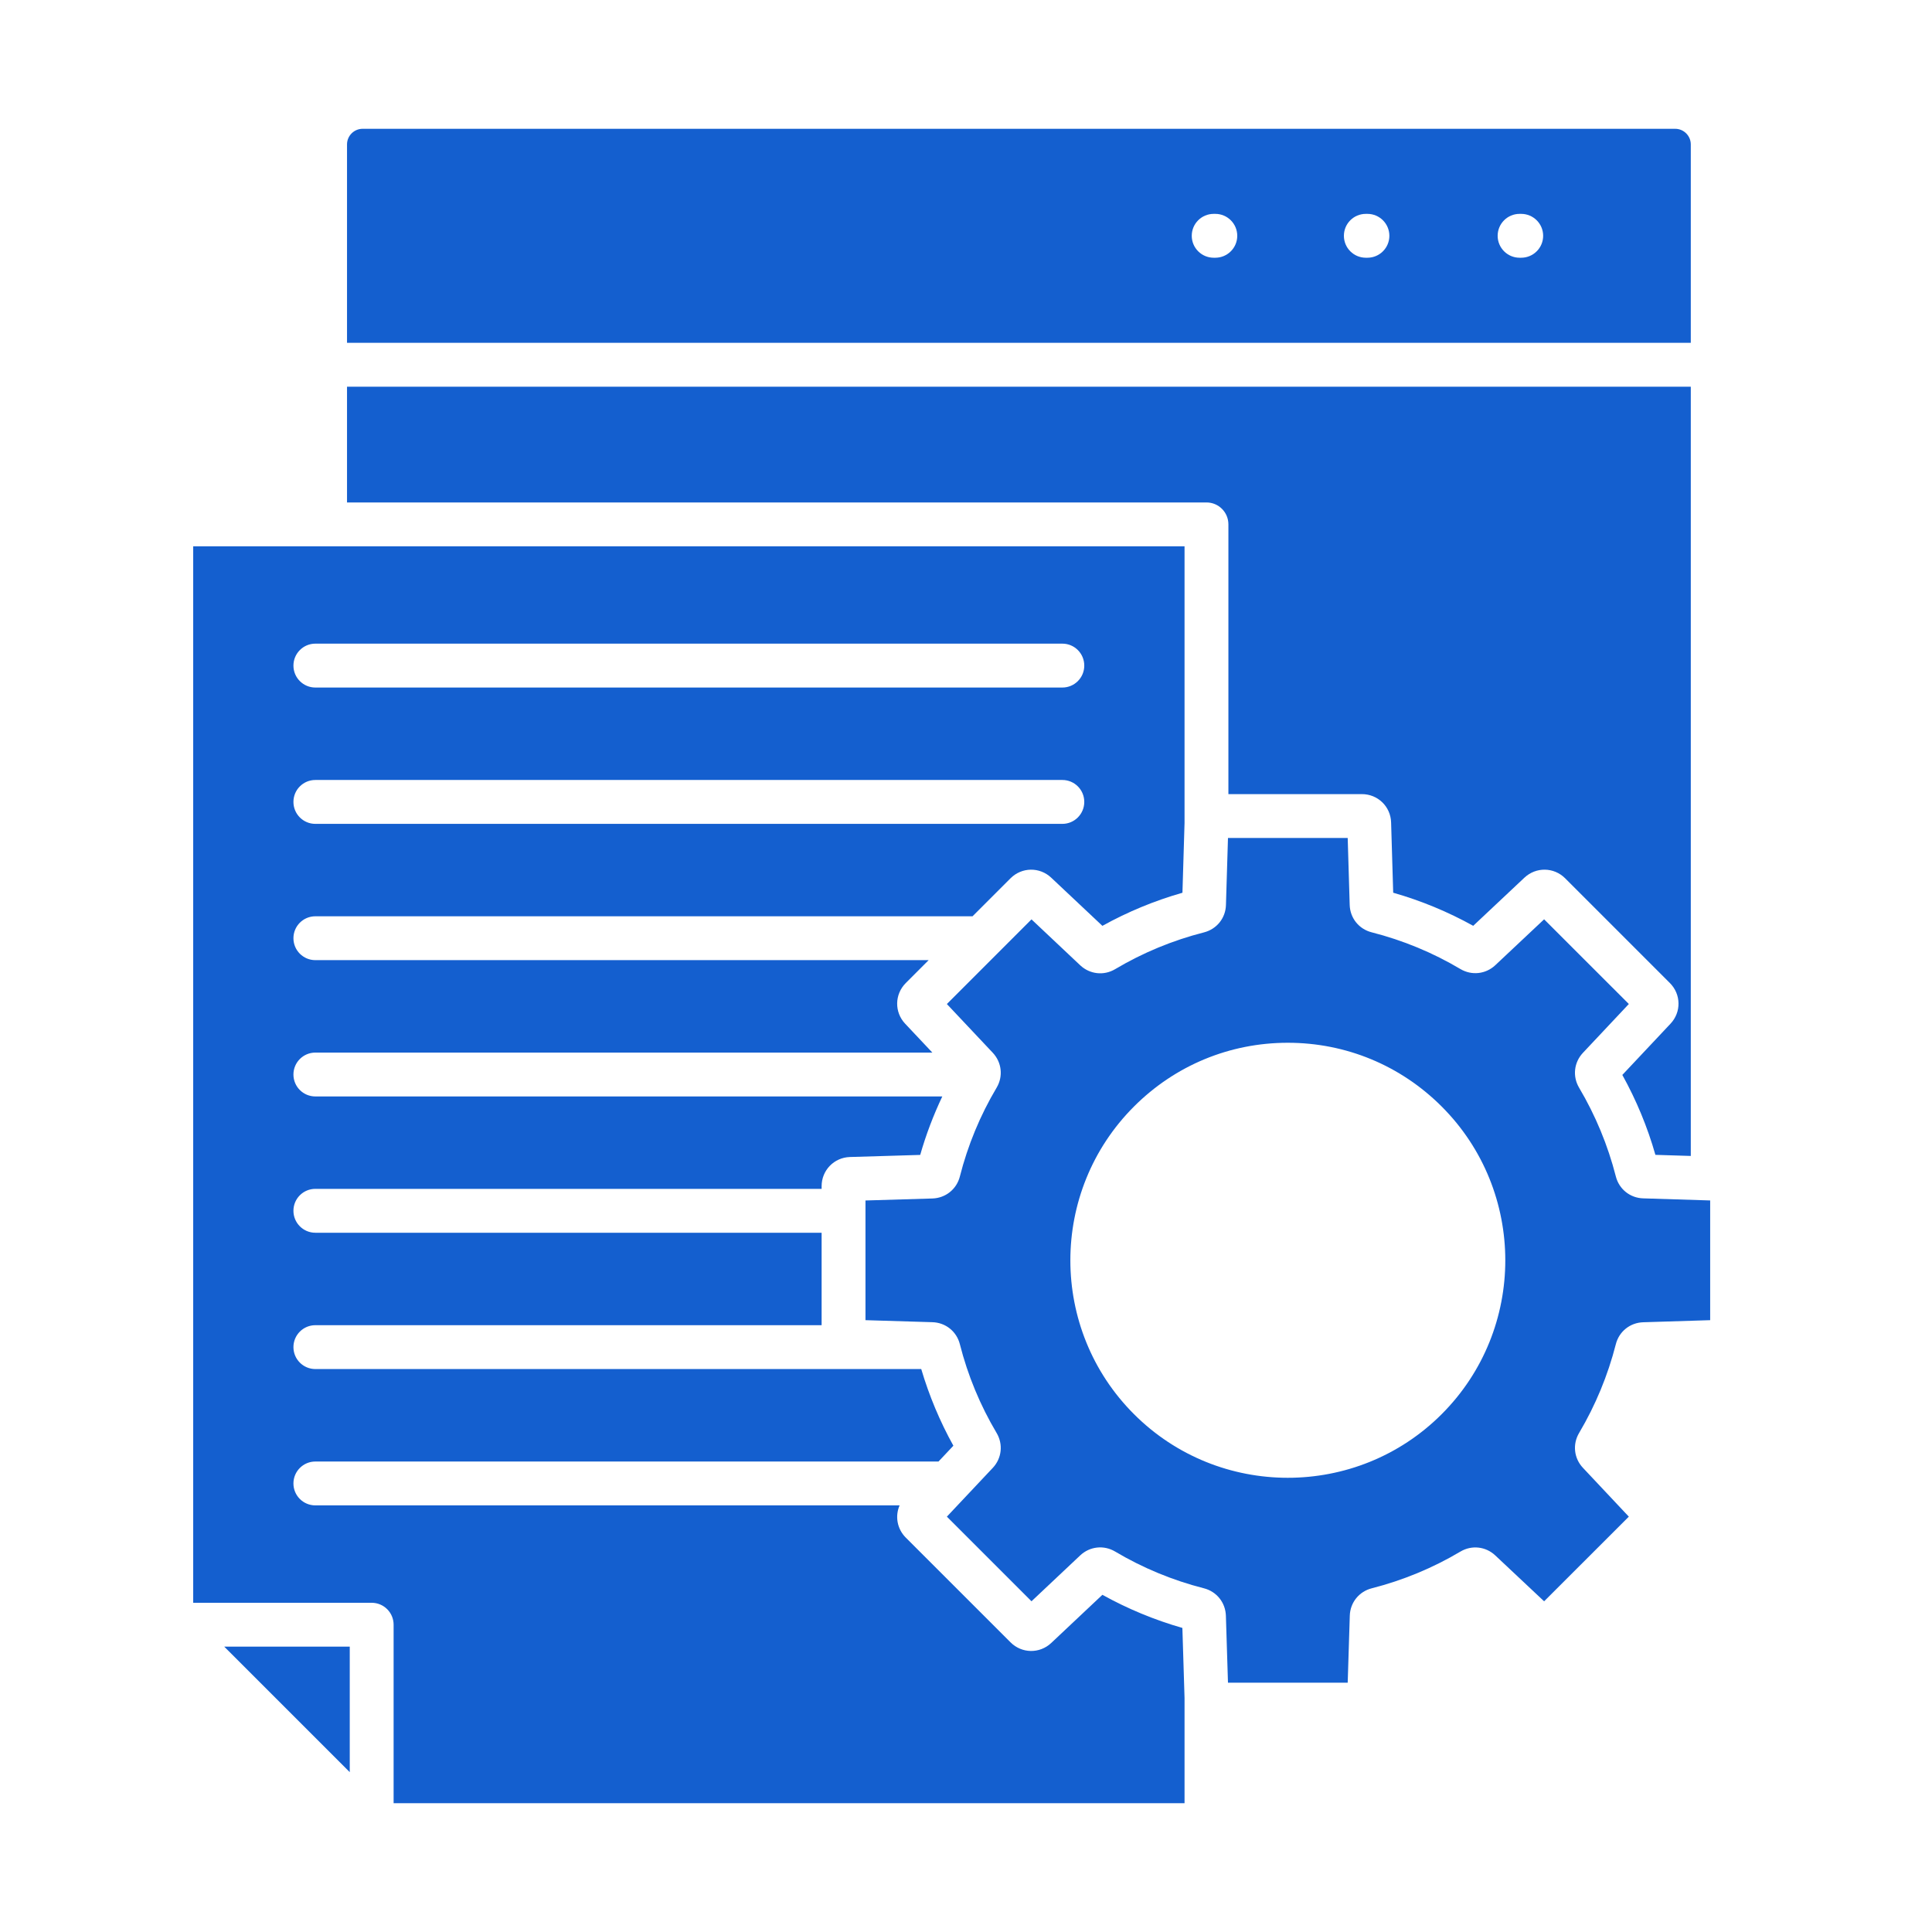<?xml version="1.0" encoding="UTF-8"?>
<svg xmlns="http://www.w3.org/2000/svg" width="60" height="60" viewBox="0 0 60 60" fill="none">
  <path fill-rule="evenodd" clip-rule="evenodd" d="M10.777 10.646H52.509V4.485C52.509 4.218 52.291 4 52.025 4H11.261C10.995 4 10.777 4.218 10.777 4.485V10.646ZM10.862 55.036V51.137H6.963L10.862 55.036ZM38.073 28.104C38.062 28.513 37.787 28.854 37.391 28.956C36.421 29.203 35.492 29.587 34.632 30.098C34.281 30.307 33.845 30.258 33.547 29.978L32.034 28.552L29.406 31.181L30.831 32.694C31.111 32.992 31.159 33.428 30.951 33.779C30.44 34.638 30.056 35.566 29.809 36.538C29.708 36.933 29.366 37.207 28.957 37.22L26.878 37.282V40.999L28.957 41.062C29.366 41.074 29.708 41.348 29.809 41.744C30.055 42.715 30.44 43.643 30.951 44.503C31.159 44.854 31.111 45.29 30.831 45.587L29.406 47.101L32.034 49.729L33.547 48.304C33.845 48.024 34.281 47.976 34.632 48.185C35.491 48.695 36.419 49.079 37.389 49.326C37.784 49.427 38.058 49.769 38.071 50.177L38.136 52.258H41.854L41.919 50.177C41.931 49.769 42.206 49.427 42.601 49.326C43.569 49.079 44.496 48.696 45.354 48.186C45.706 47.977 46.141 48.026 46.438 48.306L47.954 49.73L50.585 47.101L49.159 45.584C48.88 45.288 48.832 44.852 49.041 44.501C49.549 43.643 49.933 42.716 50.181 41.746C50.281 41.351 50.622 41.077 51.031 41.064L53.111 40.999V37.281L51.031 37.216C50.622 37.204 50.281 36.929 50.181 36.534C49.933 35.566 49.549 34.639 49.041 33.781C48.832 33.43 48.88 32.994 49.159 32.697L50.585 31.18L47.954 28.55L46.438 29.975C46.141 30.254 45.705 30.302 45.354 30.094C44.496 29.584 43.568 29.201 42.599 28.954C42.202 28.853 41.928 28.512 41.916 28.103L41.854 26.024H38.136L38.073 28.104ZM35.218 34.363C36.494 33.087 38.19 32.384 39.994 32.384C41.799 32.384 43.496 33.087 44.772 34.363C47.407 36.997 47.407 41.285 44.772 43.919C43.455 45.236 41.724 45.894 39.994 45.894C38.265 45.894 36.535 45.236 35.218 43.919C32.582 41.285 32.582 36.998 35.218 34.363ZM36.787 25.556L36.722 27.725C35.856 27.972 35.022 28.317 34.236 28.753L32.646 27.257C32.287 26.919 31.733 26.927 31.384 27.275L30.203 28.456H9.794C9.417 28.456 9.113 28.761 9.113 29.137C9.113 29.513 9.417 29.818 9.794 29.818H28.84L28.13 30.529C27.781 30.878 27.772 31.433 28.11 31.792L28.955 32.689H9.794C9.417 32.689 9.113 32.994 9.113 33.37C9.113 33.747 9.417 34.051 9.794 34.051H29.264C28.987 34.636 28.756 35.242 28.578 35.867L26.395 35.932C25.902 35.947 25.516 36.346 25.516 36.838V36.921H9.794C9.417 36.921 9.113 37.225 9.113 37.602C9.113 37.978 9.417 38.284 9.794 38.284H25.516V41.155H9.794C9.417 41.155 9.113 41.46 9.113 41.836C9.113 42.212 9.417 42.517 9.794 42.517H28.61C28.855 43.345 29.189 44.143 29.608 44.898L29.146 45.389H9.794C9.417 45.389 9.113 45.694 9.113 46.07C9.113 46.447 9.417 46.751 9.794 46.751H27.938C27.793 47.083 27.858 47.479 28.13 47.752L31.384 51.005C31.732 51.354 32.287 51.362 32.646 51.025L34.236 49.528C35.021 49.964 35.855 50.309 36.72 50.557L36.787 52.733V56H12.224V50.457C12.224 50.081 11.92 49.776 11.543 49.776H6V16.966H36.787V25.556ZM33.673 24.904C33.673 24.527 33.369 24.223 32.992 24.223H9.794C9.417 24.223 9.113 24.527 9.113 24.904C9.113 25.281 9.417 25.586 9.794 25.586H32.992C33.369 25.586 33.673 25.28 33.673 24.904ZM32.992 21.352C33.369 21.352 33.673 21.047 33.673 20.671C33.673 20.294 33.369 19.989 32.992 19.989H9.794C9.417 19.989 9.113 20.295 9.113 20.671C9.113 21.047 9.417 21.352 9.794 21.352H32.992ZM38.149 16.285C38.149 15.909 37.845 15.604 37.468 15.604H10.777V12.009H52.509V35.899L51.41 35.865C51.164 35.001 50.819 34.169 50.383 33.383L51.88 31.791C52.218 31.432 52.209 30.878 51.86 30.529L48.606 27.275C48.257 26.927 47.703 26.919 47.343 27.256L45.752 28.752C44.966 28.316 44.133 27.971 43.267 27.724L43.202 25.54C43.187 25.047 42.789 24.662 42.295 24.662H38.149V16.285ZM42.417 8.004C42.04 8.004 41.736 7.699 41.736 7.323C41.736 6.946 42.04 6.642 42.417 6.642H42.467C42.843 6.642 43.148 6.947 43.148 7.323C43.148 7.699 42.843 8.004 42.467 8.004H42.417ZM47.192 8.004C46.817 8.004 46.511 7.699 46.511 7.323C46.511 6.946 46.817 6.642 47.192 6.642H47.242C47.618 6.642 47.924 6.947 47.924 7.323C47.924 7.699 47.618 8.004 47.242 8.004H47.192ZM37.693 8.004C37.316 8.004 37.011 7.699 37.011 7.323C37.011 6.946 37.316 6.642 37.693 6.642H37.743C38.118 6.642 38.424 6.947 38.424 7.323C38.424 7.699 38.118 8.004 37.743 8.004H37.693Z" fill="#145FCF"></path>
</svg>
